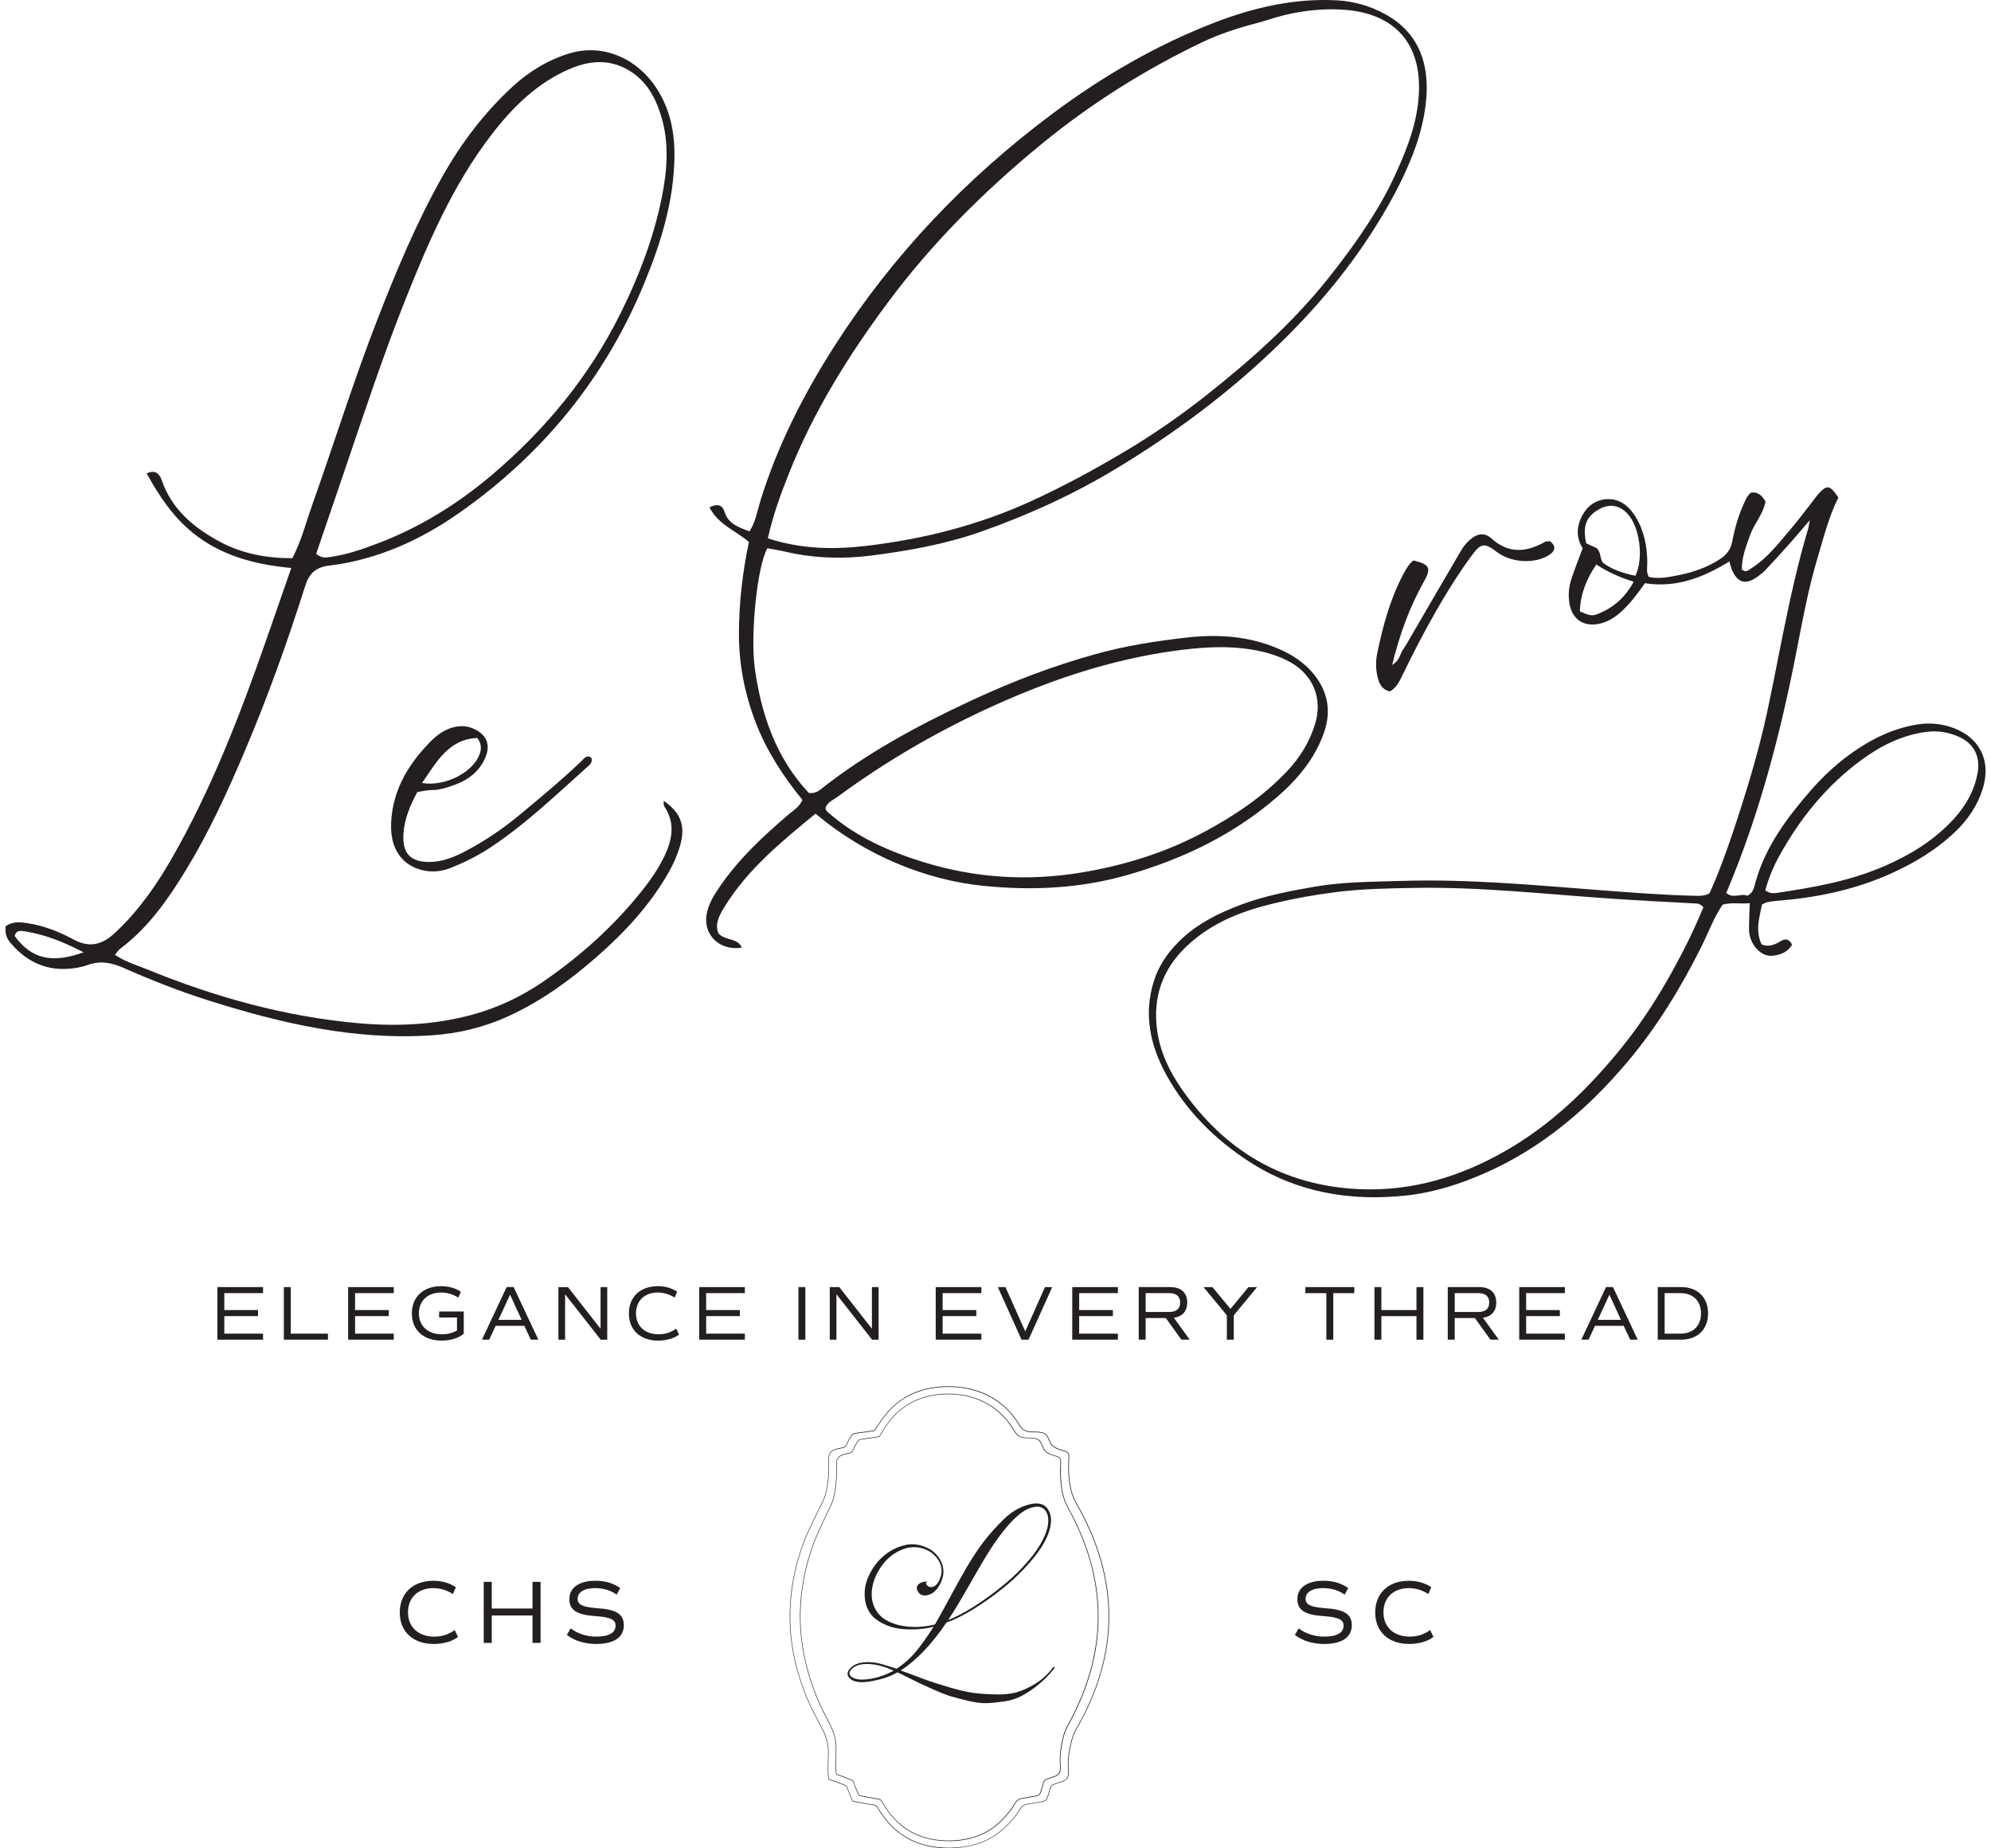 <svg xmlns="http://www.w3.org/2000/svg" fill="none" viewBox="0 0 181 168" height="168" width="181">
<g clip-path="url(#clip0_5_290)">
<path fill="#231F20" d="M36.343 146.56C36.343 144.822 37.529 143.68 39.399 143.68C40.171 143.68 40.862 143.875 41.439 144.268L41.17 144.887C40.61 144.52 40.008 144.348 39.391 144.348C37.985 144.348 37.091 145.229 37.091 146.552C37.091 147.874 38.017 148.755 39.48 148.755C40.179 148.755 40.788 148.559 41.333 148.158L41.642 148.778C41.13 149.186 40.308 149.423 39.44 149.423C37.546 149.423 36.343 148.305 36.343 146.56Z"></path>
<path fill="#231F20" d="M49.143 143.777V149.326H48.411V146.836H44.706V149.326H43.975V143.777H44.706V146.201H48.411V143.777H49.143Z"></path>
<path fill="#231F20" d="M51.533 148.599L51.882 148.003C52.499 148.485 53.328 148.754 54.207 148.754C55.352 148.754 55.961 148.413 55.961 147.742C55.961 147.211 55.466 146.982 54.158 146.893C52.436 146.778 51.761 146.345 51.761 145.35C51.761 144.306 52.647 143.677 54.135 143.677C55.02 143.677 55.783 143.906 56.386 144.346L56.06 144.942C55.532 144.552 54.858 144.346 54.078 144.346C53.103 144.346 52.51 144.713 52.51 145.324C52.51 145.855 52.998 146.084 54.315 146.173C56.037 146.288 56.711 146.721 56.711 147.716C56.711 148.818 55.817 149.423 54.2 149.423C53.16 149.423 52.209 149.13 51.535 148.599H51.533Z"></path>
<path fill="#231F20" d="M117.716 148.599L118.065 148.003C118.682 148.485 119.51 148.754 120.389 148.754C121.535 148.754 122.144 148.413 122.144 147.742C122.144 147.211 121.647 146.982 120.341 146.893C118.618 146.778 117.944 146.345 117.944 145.35C117.944 144.306 118.83 143.677 120.315 143.677C121.201 143.677 121.964 143.906 122.566 144.346L122.241 144.942C121.712 144.552 121.038 144.346 120.258 144.346C119.284 144.346 118.69 144.713 118.69 145.324C118.69 145.855 119.178 146.084 120.493 146.173C122.215 146.288 122.89 146.721 122.89 147.716C122.89 148.818 121.996 149.423 120.379 149.423C119.339 149.423 118.388 149.13 117.714 148.599H117.716Z"></path>
<path fill="#231F20" d="M125.02 146.56C125.02 144.822 126.206 143.68 128.076 143.68C128.848 143.68 129.539 143.875 130.116 144.268L129.847 144.887C129.287 144.52 128.685 144.348 128.068 144.348C126.662 144.348 125.768 145.229 125.768 146.552C125.768 147.874 126.694 148.755 128.157 148.755C128.856 148.755 129.465 148.559 130.008 148.158L130.317 148.778C129.805 149.186 128.983 149.423 128.114 149.423C126.221 149.423 125.018 148.305 125.018 146.56H125.02Z"></path>
<path fill="#231F20" d="M86.275 168C85.058 168 83.961 167.785 83.014 167.361C82.126 166.964 81.336 166.367 80.662 165.588C80.476 165.372 80.287 165.126 80.076 164.812C80.03 164.744 79.985 164.674 79.941 164.606C79.899 164.54 79.854 164.474 79.81 164.408C79.793 164.383 79.776 164.353 79.759 164.321C79.719 164.249 79.677 164.175 79.618 164.139C79.537 164.09 79.421 164.077 79.315 164.064C79.273 164.06 79.233 164.054 79.197 164.047L78.666 163.952C78.318 163.89 77.969 163.827 77.622 163.765C77.595 163.761 77.561 163.754 77.534 163.735C77.489 163.708 77.47 163.659 77.453 163.621V163.61C77.453 163.553 77.403 163.462 77.362 163.387C77.343 163.351 77.326 163.319 77.314 163.292C77.244 163.126 77.176 162.961 77.109 162.795C77.094 162.759 77.079 162.714 77.064 162.666C77.026 162.547 76.98 162.4 76.908 162.341C76.876 162.315 76.836 162.298 76.8 162.284C76.629 162.214 76.454 162.146 76.282 162.082C76.215 162.056 76.145 162.031 76.077 162.003C75.963 161.959 75.843 161.918 75.729 161.878L75.623 161.842C75.6 161.834 75.572 161.827 75.543 161.821C75.454 161.802 75.355 161.781 75.314 161.693C75.3 161.664 75.297 161.632 75.293 161.602C75.232 161.004 75.253 160.388 75.272 159.794C75.276 159.656 75.281 159.52 75.285 159.384C75.302 158.707 75.162 158.062 74.858 157.41C74.691 157.056 74.503 156.703 74.321 156.364C74.184 156.109 74.044 155.846 73.913 155.583C73.294 154.339 72.797 153.023 72.434 151.675C72.081 150.359 71.871 149.022 71.81 147.704C71.751 146.388 71.84 145.051 72.074 143.73C72.328 142.298 72.73 140.92 73.264 139.636C73.522 139.016 73.824 138.405 74.116 137.813C74.218 137.609 74.317 137.405 74.416 137.199C74.465 137.097 74.518 136.995 74.57 136.891C74.725 136.588 74.883 136.272 74.983 135.955C75.329 134.839 75.34 133.695 75.319 132.619C75.314 132.358 75.365 132.16 75.473 132.016C75.564 131.893 75.705 131.799 75.902 131.727C76.061 131.67 76.23 131.636 76.392 131.602C76.437 131.594 76.481 131.585 76.523 131.574C76.629 131.551 76.728 131.526 76.809 131.464C76.916 131.381 76.967 131.25 77.016 131.122C77.026 131.097 77.035 131.071 77.045 131.048C77.107 130.897 77.198 130.759 77.286 130.626C77.308 130.592 77.331 130.56 77.352 130.526C77.394 130.462 77.441 130.388 77.51 130.337C77.601 130.271 77.713 130.256 77.815 130.242L79.347 130.031C79.383 130.027 79.421 130.021 79.453 130.008C79.525 129.976 79.561 129.913 79.599 129.845C79.605 129.834 79.611 129.821 79.618 129.811C79.66 129.736 79.708 129.662 79.755 129.592L79.795 129.53C79.93 129.32 80.059 129.131 80.188 128.955C80.484 128.55 80.778 128.21 81.088 127.913C81.685 127.344 82.365 126.896 83.107 126.584C83.91 126.247 84.821 126.054 85.81 126.009C85.943 126.003 86.081 126.001 86.22 125.999C86.233 125.999 86.246 125.999 86.258 125.999C87.645 125.999 88.966 126.325 90.079 126.943C91.092 127.506 91.952 128.325 92.569 129.312L92.612 129.38C92.74 129.588 92.874 129.804 93.076 129.934C93.36 130.116 93.692 130.121 94.044 130.125C94.349 130.129 94.664 130.133 94.941 130.265C95.184 130.379 95.296 130.634 95.406 130.88C95.499 131.093 95.596 131.313 95.775 131.445C96.031 131.634 96.348 131.727 96.657 131.816C96.718 131.833 96.777 131.853 96.836 131.87C97.225 131.988 97.21 132.254 97.191 132.589C97.189 132.629 97.187 132.672 97.185 132.716C97.141 133.805 97.164 135.397 97.878 136.637C99.848 140.056 100.844 143.518 100.839 146.925C100.835 150.334 99.829 153.793 97.851 157.206C97.481 157.845 97.348 158.592 97.219 159.316L97.208 159.378C97.134 159.794 97.115 160.28 97.153 160.821C97.168 161.023 97.177 161.218 97.128 161.405C97.092 161.545 97.029 161.657 96.931 161.747C96.83 161.842 96.695 161.914 96.494 161.978C96.435 161.997 96.374 162.016 96.314 162.035C96.183 162.078 96.048 162.12 95.915 162.165C95.824 162.197 95.742 162.226 95.674 162.279C95.539 162.385 95.499 162.543 95.456 162.708L95.448 162.744C95.41 162.886 95.361 163.029 95.312 163.169C95.291 163.23 95.27 163.29 95.251 163.349C95.226 163.428 95.196 163.517 95.139 163.589C95.057 163.693 94.919 163.757 94.723 163.782C94.518 163.81 94.313 163.85 94.114 163.886C94.051 163.899 93.987 163.909 93.924 163.922C93.85 163.935 93.774 163.946 93.694 163.956C93.484 163.984 93.269 164.013 93.095 164.105C92.869 164.224 92.734 164.451 92.603 164.669C92.582 164.705 92.561 164.741 92.54 164.775C92.383 165.032 92.176 165.264 91.977 165.486L91.897 165.576C91.341 166.204 90.735 166.707 90.094 167.068C89.012 167.675 87.729 167.983 86.284 167.985H86.275V168ZM77.502 163.608C77.517 163.644 77.534 163.676 77.559 163.693C77.578 163.706 77.603 163.71 77.629 163.714C77.977 163.776 78.326 163.837 78.675 163.901L79.205 163.996C79.241 164.003 79.279 164.007 79.322 164.011C79.431 164.024 79.556 164.039 79.645 164.092C79.717 164.137 79.763 164.219 79.806 164.294C79.823 164.323 79.837 164.351 79.854 164.376C79.899 164.442 79.943 164.508 79.985 164.576C80.03 164.644 80.074 164.714 80.121 164.782C80.332 165.094 80.518 165.338 80.702 165.552C81.372 166.327 82.156 166.917 83.035 167.312C83.976 167.732 85.066 167.944 86.275 167.944H86.284C87.721 167.944 88.993 167.637 90.069 167.034C90.705 166.675 91.307 166.176 91.859 165.552L91.939 165.463C92.138 165.24 92.341 165.011 92.495 164.758C92.516 164.724 92.537 164.688 92.559 164.652C92.692 164.427 92.831 164.194 93.072 164.067C93.252 163.973 93.474 163.941 93.687 163.914C93.767 163.903 93.841 163.892 93.915 163.88C93.979 163.867 94.042 163.856 94.104 163.844C94.302 163.805 94.509 163.767 94.714 163.738C94.898 163.712 95.023 163.657 95.097 163.563C95.148 163.5 95.175 163.419 95.201 163.341C95.219 163.279 95.241 163.22 95.262 163.158C95.308 163.02 95.359 162.878 95.395 162.738L95.403 162.702C95.446 162.534 95.49 162.36 95.64 162.243C95.714 162.184 95.805 162.152 95.896 162.12C96.029 162.076 96.164 162.031 96.295 161.991C96.357 161.972 96.416 161.952 96.475 161.933C96.669 161.872 96.798 161.804 96.893 161.713C96.982 161.63 97.041 161.526 97.075 161.396C97.122 161.216 97.111 161.025 97.099 160.83C97.06 160.284 97.079 159.794 97.153 159.374L97.164 159.312C97.293 158.584 97.426 157.83 97.8 157.185C99.774 153.781 100.778 150.329 100.782 146.931C100.787 143.533 99.793 140.082 97.828 136.671C97.107 135.418 97.084 133.818 97.128 132.721C97.128 132.676 97.132 132.634 97.134 132.593C97.153 132.256 97.166 132.033 96.817 131.927C96.758 131.908 96.699 131.891 96.638 131.874C96.325 131.782 96.001 131.689 95.74 131.494C95.549 131.352 95.45 131.127 95.353 130.908C95.243 130.66 95.139 130.424 94.915 130.318C94.649 130.193 94.34 130.188 94.04 130.184C93.696 130.18 93.341 130.174 93.045 129.985C92.831 129.849 92.696 129.628 92.563 129.414L92.521 129.346C91.908 128.365 91.054 127.552 90.05 126.996C88.945 126.383 87.632 126.058 86.254 126.058C86.241 126.058 86.229 126.058 86.216 126.058C86.079 126.058 85.941 126.062 85.808 126.069C84.823 126.113 83.918 126.304 83.122 126.64C82.384 126.949 81.71 127.393 81.118 127.958C80.81 128.251 80.518 128.59 80.224 128.991C80.095 129.168 79.968 129.354 79.833 129.564L79.793 129.626C79.746 129.696 79.7 129.77 79.658 129.842L79.639 129.876C79.599 129.951 79.556 130.025 79.468 130.063C79.429 130.08 79.387 130.087 79.347 130.091L77.815 130.301C77.722 130.314 77.614 130.329 77.536 130.386C77.474 130.43 77.43 130.498 77.39 130.56C77.369 130.594 77.346 130.626 77.324 130.66C77.238 130.791 77.147 130.927 77.09 131.071C77.079 131.095 77.071 131.12 77.06 131.146C77.009 131.279 76.957 131.42 76.836 131.511C76.747 131.579 76.635 131.606 76.53 131.63C76.485 131.638 76.441 131.649 76.397 131.657C76.236 131.691 76.069 131.725 75.912 131.78C75.727 131.848 75.593 131.935 75.507 132.05C75.405 132.184 75.359 132.37 75.363 132.621C75.382 133.701 75.374 134.852 75.023 135.975C74.923 136.295 74.763 136.613 74.606 136.919C74.553 137.023 74.503 137.125 74.452 137.227C74.353 137.433 74.251 137.636 74.152 137.84C73.86 138.43 73.56 139.042 73.302 139.661C72.768 140.941 72.368 142.315 72.117 143.743C71.884 145.059 71.795 146.392 71.855 147.704C71.914 149.02 72.123 150.353 72.476 151.664C72.837 153.01 73.334 154.322 73.951 155.561C74.082 155.825 74.222 156.086 74.359 156.34C74.541 156.68 74.731 157.032 74.898 157.389C75.207 158.047 75.346 158.701 75.329 159.388C75.325 159.524 75.321 159.662 75.317 159.798C75.297 160.39 75.276 161.004 75.338 161.598C75.34 161.623 75.344 161.649 75.353 161.67C75.382 161.732 75.465 161.751 75.545 161.768C75.576 161.774 75.606 161.781 75.631 161.789L75.737 161.825C75.853 161.865 75.972 161.906 76.088 161.95C76.156 161.976 76.225 162.003 76.293 162.029C76.464 162.093 76.64 162.16 76.811 162.231C76.849 162.247 76.893 162.264 76.931 162.296C77.016 162.366 77.064 162.515 77.105 162.647C77.119 162.693 77.134 162.738 77.147 162.772C77.215 162.937 77.282 163.103 77.352 163.268C77.362 163.294 77.379 163.326 77.398 163.36C77.443 163.44 77.491 163.534 77.493 163.602L77.502 163.608Z"></path>
<path fill="#231F20" d="M86.254 167.342C85.115 167.342 84.09 167.134 83.204 166.724C82.376 166.34 81.636 165.763 81.006 165.007C80.831 164.797 80.657 164.557 80.459 164.256C80.414 164.19 80.374 164.122 80.332 164.056C80.292 163.992 80.251 163.929 80.209 163.865C80.192 163.84 80.178 163.812 80.161 163.782C80.123 163.712 80.082 163.64 80.028 163.604C79.954 163.557 79.844 163.545 79.746 163.532C79.706 163.528 79.668 163.523 79.634 163.517L79.14 163.426C78.814 163.364 78.489 163.305 78.163 163.245C78.138 163.241 78.106 163.235 78.081 163.218C78.041 163.19 78.022 163.143 78.007 163.107V163.097C78.007 163.041 77.958 162.952 77.922 162.88C77.906 162.846 77.889 162.812 77.878 162.787C77.812 162.628 77.749 162.466 77.686 162.305C77.671 162.269 77.658 162.226 77.644 162.18C77.61 162.065 77.565 161.923 77.498 161.866C77.468 161.84 77.432 161.825 77.398 161.81C77.238 161.742 77.073 161.677 76.912 161.615C76.849 161.59 76.785 161.566 76.722 161.541C76.614 161.498 76.502 161.458 76.397 161.42L76.299 161.384C76.278 161.375 76.253 161.371 76.225 161.365C76.143 161.346 76.05 161.324 76.012 161.242C75.999 161.212 75.995 161.182 75.993 161.155C75.936 160.575 75.955 159.979 75.974 159.401C75.978 159.27 75.982 159.138 75.984 159.006C76.001 158.351 75.87 157.724 75.587 157.094C75.433 156.75 75.255 156.408 75.086 156.08C74.959 155.833 74.826 155.579 74.706 155.324C74.127 154.118 73.662 152.845 73.323 151.539C72.994 150.264 72.797 148.971 72.742 147.693C72.687 146.418 72.77 145.123 72.987 143.845C73.224 142.457 73.6 141.122 74.099 139.88C74.34 139.279 74.623 138.685 74.896 138.112C74.989 137.915 75.084 137.717 75.175 137.52C75.221 137.422 75.27 137.323 75.319 137.221C75.462 136.926 75.612 136.622 75.703 136.314C76.027 135.234 76.037 134.126 76.018 133.084C76.014 132.831 76.06 132.64 76.162 132.5C76.249 132.381 76.38 132.29 76.564 132.22C76.711 132.165 76.87 132.131 77.02 132.099C77.062 132.09 77.102 132.082 77.145 132.071C77.242 132.05 77.337 132.025 77.411 131.965C77.512 131.885 77.559 131.757 77.603 131.634C77.612 131.609 77.62 131.585 77.631 131.562C77.688 131.415 77.772 131.282 77.857 131.152C77.878 131.12 77.897 131.089 77.918 131.057C77.956 130.993 78.001 130.923 78.066 130.874C78.151 130.811 78.263 130.796 78.352 130.783L79.782 130.579C79.816 130.575 79.852 130.569 79.882 130.556C79.949 130.526 79.981 130.462 80.017 130.397L80.034 130.365C80.072 130.295 80.116 130.225 80.159 130.157L80.199 130.093C80.326 129.891 80.446 129.709 80.567 129.535C80.843 129.142 81.118 128.813 81.408 128.527C81.966 127.975 82.6 127.542 83.295 127.24C84.045 126.914 84.897 126.727 85.823 126.684C85.948 126.678 86.076 126.676 86.205 126.676C86.218 126.676 86.231 126.676 86.241 126.676C87.537 126.676 88.771 126.992 89.813 127.591C90.76 128.134 91.565 128.928 92.14 129.885L92.18 129.951C92.301 130.153 92.425 130.363 92.616 130.488C92.88 130.664 93.191 130.668 93.518 130.673C93.803 130.677 94.097 130.681 94.357 130.808C94.583 130.919 94.689 131.167 94.79 131.405C94.879 131.611 94.968 131.823 95.135 131.952C95.374 132.135 95.67 132.226 95.957 132.313C96.014 132.33 96.071 132.347 96.126 132.366C96.49 132.481 96.475 132.74 96.458 133.065C96.458 133.105 96.454 133.145 96.452 133.188C96.386 134.865 96.591 136.07 97.098 136.985C98.939 140.296 99.869 143.648 99.865 146.948C99.861 150.249 98.922 153.598 97.071 156.905C96.724 157.523 96.602 158.247 96.481 158.947L96.471 159.009C96.401 159.412 96.384 159.881 96.42 160.405C96.433 160.598 96.441 160.789 96.397 160.97C96.363 161.106 96.304 161.214 96.213 161.301C96.118 161.394 95.991 161.462 95.803 161.526C95.746 161.545 95.687 161.564 95.629 161.583C95.509 161.624 95.384 161.664 95.262 161.706C95.175 161.736 95.099 161.766 95.038 161.817C94.911 161.919 94.875 162.071 94.835 162.231L94.826 162.267C94.793 162.405 94.746 162.543 94.702 162.679C94.683 162.736 94.664 162.795 94.645 162.853C94.621 162.929 94.594 163.016 94.539 163.086C94.461 163.186 94.334 163.247 94.148 163.275C93.956 163.303 93.765 163.339 93.579 163.377C93.52 163.387 93.461 163.4 93.402 163.411C93.334 163.424 93.262 163.434 93.186 163.445C92.992 163.472 92.789 163.5 92.628 163.587C92.417 163.702 92.29 163.922 92.17 164.135C92.151 164.169 92.129 164.203 92.111 164.236C91.963 164.485 91.77 164.71 91.584 164.926L91.51 165.013C90.99 165.622 90.424 166.109 89.824 166.459C88.811 167.047 87.613 167.346 86.262 167.346H86.256L86.254 167.342ZM78.056 163.088C78.068 163.118 78.083 163.152 78.108 163.171C78.125 163.184 78.151 163.188 78.172 163.19C78.497 163.249 78.823 163.309 79.148 163.37L79.643 163.462C79.677 163.468 79.713 163.472 79.751 163.477C79.854 163.489 79.97 163.502 80.053 163.555C80.121 163.598 80.165 163.68 80.203 163.753C80.218 163.78 80.233 163.808 80.249 163.833C80.292 163.897 80.332 163.961 80.372 164.026C80.414 164.092 80.457 164.16 80.499 164.226C80.695 164.527 80.869 164.765 81.042 164.973C81.668 165.722 82.401 166.295 83.223 166.675C84.102 167.083 85.121 167.289 86.252 167.289H86.258C87.6 167.289 88.79 166.992 89.794 166.408C90.388 166.062 90.95 165.578 91.466 164.973L91.54 164.886C91.724 164.672 91.916 164.449 92.06 164.205C92.079 164.171 92.1 164.137 92.119 164.103C92.244 163.884 92.375 163.659 92.599 163.536C92.768 163.445 92.975 163.415 93.174 163.387C93.248 163.377 93.319 163.366 93.385 163.353C93.444 163.343 93.503 163.33 93.562 163.32C93.749 163.283 93.941 163.245 94.135 163.218C94.306 163.194 94.423 163.139 94.492 163.05C94.541 162.988 94.566 162.906 94.59 162.833C94.609 162.774 94.628 162.717 94.647 162.657C94.691 162.524 94.738 162.386 94.771 162.25L94.78 162.214C94.82 162.052 94.86 161.885 95 161.77C95.069 161.713 95.154 161.681 95.241 161.649C95.363 161.604 95.488 161.564 95.608 161.524C95.665 161.505 95.725 161.486 95.782 161.467C95.961 161.407 96.082 161.341 96.171 161.254C96.253 161.174 96.31 161.074 96.34 160.949C96.382 160.775 96.374 160.59 96.361 160.399C96.325 159.87 96.342 159.397 96.412 158.99L96.422 158.928C96.543 158.223 96.667 157.495 97.018 156.869C98.863 153.573 99.802 150.232 99.806 146.94C99.81 143.65 98.88 140.307 97.046 137.004C96.371 135.792 96.35 134.241 96.39 133.179C96.39 133.137 96.395 133.097 96.397 133.056C96.414 132.729 96.426 132.515 96.101 132.411C96.046 132.394 95.989 132.377 95.932 132.36C95.64 132.271 95.338 132.182 95.093 131.991C94.915 131.853 94.822 131.634 94.731 131.422C94.628 131.18 94.533 130.953 94.323 130.851C94.074 130.73 93.787 130.726 93.507 130.721C93.186 130.717 92.852 130.711 92.576 130.528C92.377 130.397 92.248 130.182 92.125 129.974L92.085 129.908C91.512 128.96 90.716 128.172 89.777 127.633C88.744 127.039 87.52 126.725 86.233 126.725C86.22 126.725 86.21 126.725 86.197 126.725C86.068 126.725 85.941 126.729 85.816 126.733C84.897 126.776 84.052 126.96 83.308 127.285C82.619 127.584 81.989 128.013 81.437 128.561C81.15 128.845 80.877 129.172 80.602 129.562C80.482 129.734 80.361 129.915 80.237 130.116L80.197 130.182C80.154 130.248 80.11 130.318 80.074 130.388L80.057 130.42C80.019 130.492 79.981 130.566 79.897 130.603C79.861 130.619 79.82 130.624 79.784 130.63L78.354 130.834C78.267 130.847 78.168 130.859 78.094 130.917C78.037 130.959 77.996 131.023 77.958 131.084C77.939 131.116 77.918 131.148 77.897 131.18C77.815 131.307 77.73 131.439 77.675 131.581C77.667 131.604 77.658 131.628 77.648 131.653C77.599 131.783 77.55 131.918 77.439 132.008C77.356 132.073 77.25 132.101 77.151 132.124C77.109 132.133 77.069 132.143 77.026 132.152C76.876 132.184 76.722 132.218 76.576 132.271C76.401 132.337 76.278 132.422 76.198 132.532C76.103 132.661 76.06 132.844 76.065 133.084C76.084 134.13 76.073 135.242 75.748 136.331C75.655 136.643 75.505 136.949 75.359 137.244C75.31 137.344 75.261 137.443 75.215 137.541C75.122 137.739 75.029 137.936 74.936 138.133C74.663 138.706 74.382 139.299 74.141 139.899C73.643 141.139 73.271 142.468 73.032 143.854C72.814 145.127 72.732 146.418 72.787 147.689C72.841 148.963 73.036 150.253 73.368 151.524C73.706 152.826 74.169 154.095 74.746 155.298C74.868 155.553 74.999 155.806 75.126 156.052C75.297 156.381 75.473 156.723 75.629 157.069C75.917 157.707 76.048 158.34 76.033 159.004C76.029 159.136 76.025 159.268 76.022 159.399C76.003 159.974 75.987 160.569 76.041 161.146C76.043 161.172 76.046 161.195 76.056 161.216C76.084 161.275 76.16 161.292 76.234 161.309C76.263 161.316 76.291 161.322 76.314 161.331L76.411 161.367C76.519 161.405 76.631 161.445 76.739 161.488C76.802 161.513 76.866 161.537 76.927 161.562C77.088 161.626 77.252 161.689 77.413 161.759C77.449 161.774 77.491 161.793 77.527 161.823C77.608 161.891 77.65 162.035 77.69 162.163C77.705 162.207 77.717 162.252 77.73 162.284C77.793 162.445 77.857 162.604 77.922 162.766C77.933 162.791 77.948 162.821 77.967 162.855C78.007 162.933 78.053 163.022 78.056 163.09V163.088Z"></path>
<path fill="#231F20" d="M93.52 136.754C94.347 136.527 94.928 136.667 95.262 137.172C95.596 137.677 95.638 138.335 95.389 139.142C95.15 139.914 94.655 140.759 93.903 141.674C93.15 142.589 92.309 143.427 91.381 144.189C90.454 144.951 89.509 145.63 88.545 146.227C87.583 146.823 86.751 147.235 86.049 147.464C84.713 149.442 83.327 150.899 81.89 151.83C82.025 151.888 82.24 151.966 82.534 152.068C83.337 152.376 83.963 152.607 84.411 152.766C84.859 152.926 85.51 153.129 86.364 153.38C87.218 153.63 87.924 153.792 88.477 153.866C89.031 153.94 89.697 153.987 90.473 154.01C91.248 154.034 91.916 153.961 92.476 153.798C93.036 153.632 93.611 153.363 94.199 152.987C94.788 152.611 95.302 152.13 95.744 151.537C95.767 151.503 95.801 151.503 95.845 151.537C95.879 151.571 95.879 151.605 95.845 151.639C95.38 152.232 94.888 152.732 94.368 153.148C93.848 153.562 93.349 153.896 92.874 154.146C92.398 154.397 91.865 154.564 91.278 154.649C90.688 154.734 90.168 154.785 89.716 154.802C89.264 154.819 88.721 154.753 88.086 154.607C87.452 154.458 86.932 154.324 86.525 154.205C86.117 154.087 85.59 153.885 84.946 153.601C84.301 153.316 83.809 153.091 83.468 152.928C83.128 152.762 82.642 152.522 82.008 152.204C81.816 152.113 81.674 152.045 81.583 152C81.006 152.342 80.287 152.597 79.427 152.769C78.294 153.008 77.555 152.917 77.204 152.495C76.965 152.21 77.005 151.915 77.322 151.607C77.764 151.153 78.489 150.988 79.495 151.113C79.529 151.124 79.569 151.13 79.613 151.13C79.964 151.187 80.592 151.368 81.499 151.675C82.156 151.255 82.733 150.746 83.232 150.149C83.731 149.553 84.278 148.789 84.878 147.855C84.436 147.969 83.978 148.042 83.502 148.076C83.027 148.11 82.545 148.107 82.059 148.067C81.573 148.027 81.116 147.925 80.691 147.759C80.266 147.594 79.89 147.381 79.563 147.12C79.233 146.859 78.986 146.515 78.814 146.089C78.643 145.662 78.576 145.172 78.612 144.614C78.656 144.011 78.85 143.412 79.189 142.814C79.529 142.217 79.954 141.716 80.463 141.313C80.972 140.91 81.543 140.625 82.177 140.46C82.811 140.294 83.439 140.339 84.062 140.587C84.73 140.838 85.216 141.264 85.523 141.867C85.829 142.47 85.846 143.096 85.573 143.743C85.256 144.495 84.804 144.915 84.215 145.006C83.851 145.051 83.591 144.928 83.433 144.631C83.274 144.336 83.331 144.096 83.602 143.915C83.783 143.803 84.033 143.746 84.35 143.746C84.157 143.813 84.13 143.922 84.265 144.07C84.424 144.263 84.639 144.304 84.91 144.189C85.102 144.098 85.261 143.915 85.385 143.644C85.702 142.973 85.669 142.347 85.284 141.767C84.899 141.188 84.343 140.823 83.621 140.676C83.101 140.574 82.576 140.625 82.05 140.829C81.524 141.033 81.065 141.33 80.674 141.716C80.283 142.103 79.962 142.553 79.706 143.064C79.451 143.576 79.3 144.087 79.256 144.599C79.212 145.202 79.305 145.728 79.537 146.176C79.77 146.626 80.087 146.972 80.488 147.216C80.89 147.46 81.355 147.636 81.881 147.744C82.407 147.853 82.934 147.895 83.46 147.872C83.986 147.848 84.498 147.776 84.996 147.651C85.337 147.072 85.774 146.278 86.313 145.272C86.85 144.266 87.372 143.33 87.875 142.466C88.378 141.602 88.909 140.806 89.462 140.078C89.779 139.681 90.058 139.345 90.303 139.072C90.547 138.798 90.849 138.484 91.212 138.125C91.574 137.766 91.952 137.473 92.341 137.246C92.732 137.019 93.125 136.854 93.52 136.752V136.754ZM79.546 151.302C78.584 151.153 77.887 151.274 77.457 151.661C77.174 151.922 77.147 152.161 77.373 152.376C77.724 152.694 78.419 152.745 79.461 152.529C80.085 152.393 80.678 152.166 81.245 151.847C80.611 151.563 80.044 151.38 79.548 151.302H79.546ZM86.201 147.244C86.913 146.97 87.723 146.545 88.63 145.964C89.534 145.384 90.43 144.73 91.314 144.002C92.197 143.274 92.994 142.474 93.708 141.598C94.421 140.723 94.896 139.904 95.135 139.142C95.293 138.675 95.338 138.25 95.27 137.862C95.203 137.476 95.025 137.202 94.736 137.043C94.446 136.883 94.019 136.917 93.453 137.144C92.546 137.554 91.489 138.658 90.276 140.453C89.811 141.148 89.143 142.262 88.272 143.796C87.4 145.331 86.71 146.479 86.201 147.241V147.244Z"></path>
<path fill="#231F20" d="M20.392 117.536V119.075H23.457V119.623H20.392V121.217H23.912V121.764H19.763V116.986H23.912V117.534H20.392V117.536Z"></path>
<path fill="#231F20" d="M29.814 121.217V121.764H25.805V116.986H26.435V121.217H29.814Z"></path>
<path fill="#231F20" d="M32.279 117.536V119.075H35.343V119.623H32.279V121.217H35.798V121.764H31.649V116.986H35.798V117.534H32.279V117.536Z"></path>
<path fill="#231F20" d="M42.164 121.223C41.682 121.624 40.961 121.849 40.15 121.849C38.493 121.849 37.442 120.887 37.442 119.382C37.442 117.878 38.478 116.903 40.114 116.903C40.786 116.903 41.395 117.071 41.898 117.408L41.659 117.943C41.168 117.627 40.644 117.481 40.105 117.481C38.867 117.481 38.083 118.241 38.083 119.378C38.083 120.516 38.894 121.276 40.181 121.276C40.684 121.276 41.139 121.163 41.545 120.932V119.752H39.921V119.204H42.16V121.227L42.164 121.223Z"></path>
<path fill="#231F20" d="M47.67 120.508H45.059L44.472 121.764H43.815L46.059 116.986H46.695L48.94 121.764H48.255L47.667 120.508H47.67ZM45.313 119.96H47.418L46.37 117.676L45.313 119.96Z"></path>
<path fill="#231F20" d="M55.204 116.988V121.766H54.61L51.372 117.636V121.766H50.764V116.988H51.63L54.596 120.769V116.988H55.204Z"></path>
<path fill="#231F20" d="M57.172 119.382C57.172 117.886 58.193 116.903 59.803 116.903C60.467 116.903 61.063 117.071 61.56 117.408L61.329 117.943C60.847 117.627 60.33 117.481 59.797 117.481C58.586 117.481 57.817 118.241 57.817 119.378C57.817 120.516 58.613 121.276 59.873 121.276C60.475 121.276 60.999 121.108 61.469 120.762L61.735 121.297C61.293 121.647 60.587 121.851 59.839 121.851C58.21 121.851 57.174 120.889 57.174 119.385L57.172 119.382Z"></path>
<path fill="#231F20" d="M64.195 117.536V119.075H67.26V119.623H64.195V121.217H67.714V121.764H63.565V116.986H67.714V117.534H64.195V117.536Z"></path>
<path fill="#231F20" d="M72.584 116.988H73.214V121.766H72.584V116.988Z"></path>
<path fill="#231F20" d="M79.873 116.988V121.766H79.279L76.041 117.636V121.766H75.433V116.988H76.299L79.265 120.769V116.988H79.873Z"></path>
<path fill="#231F20" d="M85.694 117.536V119.075H88.758V119.623H85.694V121.217H89.213V121.764H85.064V116.986H89.213V117.534H85.694V117.536Z"></path>
<path fill="#231F20" d="M95.657 116.988L93.503 121.766H92.867L90.713 116.988H91.407L93.205 121.015L94.996 116.988H95.659H95.657Z"></path>
<path fill="#231F20" d="M98.107 117.536V119.075H101.171V119.623H98.107V121.217H101.626V121.764H97.477V116.986H101.626V117.534H98.107V117.536Z"></path>
<path fill="#231F20" d="M107.398 121.764L105.984 119.797H104.151V121.764H103.521V116.986H106.375C107.368 116.986 107.928 117.492 107.928 118.391C107.928 119.179 107.495 119.663 106.717 119.775L108.158 121.764H107.396H107.398ZM104.151 119.249H106.256C106.941 119.249 107.286 118.969 107.286 118.391C107.286 117.814 106.943 117.534 106.256 117.534H104.151V119.249Z"></path>
<path fill="#231F20" d="M112.161 119.552V121.766H111.532V119.552L109.412 116.988H110.223L111.861 118.969L113.497 116.988H114.281L112.161 119.552Z"></path>
<path fill="#231F20" d="M123.118 117.536H121.207V121.766H120.578V117.536H118.667V116.988H123.116V117.536H123.118Z"></path>
<path fill="#231F20" d="M129.399 116.988V121.766H128.77V119.625H125.58V121.766H124.95V116.988H125.58V119.075H128.77V116.988H129.399Z"></path>
<path fill="#231F20" d="M135.493 121.764L134.079 119.797H132.246V121.764H131.616V116.986H134.47C135.463 116.986 136.023 117.492 136.023 118.391C136.023 119.179 135.59 119.663 134.812 119.775L136.254 121.764H135.491H135.493ZM132.248 119.249H134.353C135.038 119.249 135.383 118.969 135.383 118.391C135.383 117.814 135.04 117.534 134.353 117.534H132.248V119.249Z"></path>
<path fill="#231F20" d="M138.741 117.536V119.075H141.806V119.623H138.741V121.217H142.26V121.764H138.111V116.986H142.26V117.534H138.741V117.536Z"></path>
<path fill="#231F20" d="M147.612 120.508H145.001L144.414 121.764H143.756L146.001 116.986H146.637L148.882 121.764H148.197L147.609 120.508H147.612ZM145.253 119.96H147.358L146.31 117.676L145.253 119.96Z"></path>
<path fill="#231F20" d="M155.279 119.376C155.279 120.83 154.322 121.764 152.832 121.764H150.706V116.986H152.832C154.322 116.986 155.279 117.92 155.279 119.374V119.376ZM154.635 119.376C154.635 118.239 153.92 117.536 152.76 117.536H151.333V121.217H152.76C153.92 121.217 154.635 120.514 154.635 119.376Z"></path>
<path fill="#231F20" d="M71.447 50.156C73.989 50.739 76.595 50.826 79.138 50.504C82.53 50.073 85.907 49.477 89.179 48.326C93.522 46.798 97.682 44.894 101.602 42.514C106.299 39.664 110.739 36.431 114.793 32.698C118.809 29 122.374 24.944 125.219 20.323L124.545 20.043C123.389 21.858 122.106 23.594 120.759 25.284C117.54 29.325 113.711 32.725 109.687 35.909C107.33 37.773 104.853 39.488 102.27 41.027C99.466 42.695 96.604 44.246 93.624 45.603C88.862 47.768 83.862 49.016 78.713 49.619C75.798 49.958 72.837 49.922 69.809 48.931C70.269 46.815 70.969 44.934 71.704 43.075C73.924 37.467 77.075 32.403 80.653 27.576C84.715 22.1 89.494 17.337 94.75 13.041C99.218 9.388 104.079 6.333 109.277 3.846C110.838 3.099 112.506 2.555 114.193 2.118C115.059 1.893 115.905 1.579 116.775 1.371C118.633 0.927 120.548 0.736 122.429 0.906C126.447 1.269 129.072 3.576 129.002 8.095C128.956 11.048 127.865 13.682 126.66 16.267C126.047 17.585 125.318 18.831 124.545 20.047L125.219 20.327C125.931 19.173 126.61 17.991 127.225 16.759C128.366 14.473 129.285 12.103 129.602 9.555C130.09 5.637 128.822 2.876 125.929 1.288C124.568 0.541 123.103 0.117 121.556 0.032C117.688 -0.181 113.985 0.679 110.422 2.05C105.085 4.107 100.161 6.979 95.589 10.4C87.822 16.214 81.201 23.136 75.934 31.339C73.087 35.773 70.713 40.419 69.141 45.469C68.853 46.395 68.71 47.405 68.137 48.298C67.108 47.916 66.197 47.609 65.846 46.473C65.66 45.87 65.165 45.762 64.502 46.117C65.288 47.683 66.879 48.226 68.084 49.256C67.501 52.032 67.177 54.804 67.175 57.61C67.173 60.397 67.706 63.086 68.703 65.678C69.709 68.293 71.244 70.615 72.947 72.706C72.63 73.393 72.144 73.642 71.747 73.979C69.407 75.972 67.163 78.057 65.415 80.616C64.876 81.406 64.377 82.21 64.227 83.189C63.946 85.021 65.476 86.458 67.442 86.127C67.027 85.197 65.88 85.534 65.292 84.802C64.986 83.976 65.37 83.234 65.818 82.499C67.955 79.003 71.064 76.484 74.144 73.952C78.774 77.868 84.333 79.99 89.306 80.506C93.837 80.977 98.314 80.763 102.756 79.453C107.689 78.001 112.187 75.824 116.082 72.457C117.94 70.853 119.506 69.004 120.349 66.631C121.049 64.663 120.732 62.876 119.428 61.267C118.54 60.172 117.378 59.448 116.095 58.911C113.444 57.801 110.663 57.629 107.865 57.95C105.094 58.266 102.346 58.691 99.626 59.444C95.695 60.533 91.933 61.976 88.249 63.698C83.462 65.933 78.829 68.416 74.659 71.702C74.363 71.935 74.063 72.139 73.528 72.071C70.578 68.925 69.211 65.011 68.617 60.726C68.213 57.805 68.8 51.548 69.762 49.829C70.316 49.935 70.887 50.024 71.451 50.154L71.447 50.156ZM76.16 72.409C80.678 69.085 85.519 66.3 90.625 64.012C95.697 61.741 100.954 59.992 106.476 59.198C108.93 58.845 111.396 58.637 113.873 59.056C115.03 59.251 116.145 59.571 117.177 60.119C119.405 61.303 120.239 63.507 119.569 65.75C119.075 67.408 118.191 68.843 117.01 70.091C114.884 72.341 112.373 74.043 109.659 75.516C106.085 77.456 102.3 78.642 98.314 79.305C93.444 80.111 88.661 79.814 83.942 78.356C80.835 77.394 77.901 76.11 75.414 73.952C75.255 73.816 75.069 73.703 75.046 73.43C75.217 72.901 75.754 72.706 76.16 72.409Z"></path>
<path fill="#231F20" d="M160.183 82.198C159.948 83.391 159.553 84.594 160.147 85.84C160.804 86.108 161.341 85.87 161.869 85.547C162.296 85.286 162.649 85.331 162.916 85.863C162.503 86.574 161.797 86.819 161.075 86.874C160.028 86.952 159.016 85.761 159.003 84.516C158.995 83.739 159.046 82.962 159.073 82.09C158.188 82.181 157.41 81.992 156.598 82.23C155.806 83.38 155.336 84.709 154.717 85.953C152.836 89.728 150.659 93.309 147.939 96.533C144.329 100.812 140.144 104.364 134.971 106.637C132.656 107.653 130.266 108.411 127.759 108.67C122.68 109.197 117.862 108.388 113.508 105.548C110.42 103.534 107.848 100.976 106.056 97.743C104.57 95.065 103.931 92.184 104.91 89.13C105.347 87.763 106.14 86.623 107.133 85.619C108.738 84 110.735 83.011 112.829 82.225C114.97 81.423 117.213 80.994 119.457 80.602C122.072 80.145 124.72 80.152 127.36 80.069C133.248 79.882 139.107 80.417 144.97 80.869C147.971 81.1 150.968 81.344 153.977 81.417C154.445 81.427 154.903 81.468 155.406 81.2C156.211 79.428 156.9 77.549 157.535 75.654C158.731 72.073 159.84 68.465 160.639 64.772C161.14 62.452 161.578 60.117 162.051 57.791C162.721 54.505 163.423 51.228 164.391 48.012C164.429 47.889 164.437 47.755 164.518 47.286C163.778 48.15 163.239 48.795 162.681 49.421C161.969 50.221 161.246 51.011 160.512 51.792C160.291 52.028 160.033 52.234 159.771 52.423C158.665 53.21 157.909 52.972 157.408 51.688C157.342 51.518 157.304 51.338 157.215 51.032C154.848 52.488 152.392 53.458 149.537 53.008C148.88 53.942 148.201 54.88 147.322 55.653C146.711 56.19 146.058 56.585 145.251 56.721C143.947 56.941 142.972 56.294 142.702 54.974C142.529 54.136 142.617 53.297 142.894 52.493C143.194 51.612 143.539 50.748 143.881 49.831C143.317 48.959 143.306 47.995 143.74 47.061C144.226 46.008 145.082 45.357 146.261 45.367C147.383 45.378 148.163 46.108 148.706 46.999C149.474 48.26 149.748 49.687 149.753 51.155C149.753 51.571 149.641 51.99 149.896 52.442C150.786 52.645 151.731 52.452 152.595 52.28C153.897 52.021 155.186 51.584 156.338 50.835C156.96 50.429 157.338 49.956 157.482 49.196C157.706 48.008 158.04 46.838 158.551 45.732C158.708 45.395 158.839 45.042 159.187 44.773C159.819 44.671 160.176 45.055 160.5 45.573C160.305 46.715 159.49 47.56 159.111 48.606C158.731 49.653 158.336 50.682 158.35 51.754C158.729 52.089 158.942 51.818 159.162 51.684C160.66 50.763 161.696 49.366 162.812 48.061C163.507 47.246 164.146 46.382 164.807 45.537C164.98 45.316 165.137 45.083 165.325 44.877C166.092 44.034 166.367 44.081 167.124 45.223C166.259 46.94 165.786 48.844 165.228 50.716C164.429 53.397 163.909 56.148 163.378 58.89C161.91 66.506 159.978 73.981 156.932 81.162C157.562 81.729 158.295 81.149 158.851 81.419C159.42 81.126 159.47 80.614 159.589 80.188C160.496 76.949 162.444 74.338 164.594 71.867C165.815 70.462 167.198 69.203 168.749 68.157C170.461 67 172.3 66.16 174.362 65.841C175.349 65.689 176.324 65.767 177.249 66.052C179.638 66.782 181.155 68.819 180.232 71.74C179.758 73.236 178.892 74.512 177.763 75.588C175.96 77.307 173.853 78.555 171.577 79.542C168.341 80.945 164.942 81.618 161.447 81.886C161.17 81.907 160.893 81.956 160.62 82.015C160.489 82.043 160.371 82.126 160.187 82.21L160.183 82.198ZM154.855 82.467C154.557 82.13 154.328 82.13 154.094 82.117C151.598 81.979 149.099 81.856 146.605 81.688C140.601 81.285 134.616 80.595 128.584 80.703C126.221 80.746 123.858 80.782 121.51 81.079C119.206 81.372 116.925 81.786 114.679 82.404C112.132 83.102 109.786 84.191 107.86 86.02C105.703 88.073 104.787 90.605 105.189 93.611C105.451 95.561 106.263 97.289 107.343 98.862C111.282 104.595 116.689 107.808 123.686 108.089C128.41 108.278 132.775 106.942 136.841 104.618C141.098 102.186 144.541 98.817 147.593 95.003C149.292 92.88 150.742 90.605 152.054 88.236C153.092 86.366 154.035 84.443 154.852 82.469L154.855 82.467ZM160.481 80.92C160.876 81.217 161.21 81.204 161.525 81.158C164.885 80.661 168.227 80.073 171.365 78.698C173.722 77.664 175.882 76.342 177.643 74.406C178.739 73.2 179.498 71.848 179.784 70.239C180.048 68.739 179.441 67.563 178.05 66.954C177.101 66.537 176.11 66.389 175.062 66.531C172.883 66.828 170.991 67.779 169.25 69.053C166.039 71.402 163.594 74.427 161.696 77.906C161.187 78.84 160.777 79.833 160.483 80.92H160.481ZM148.679 52.331C149.455 50.669 149.053 47.821 147.92 46.654C147.193 45.904 146.314 45.773 145.399 46.271C144.202 46.925 143.854 47.8 144.198 49.379C144.532 49.534 144.902 49.706 145.151 49.82C145.583 50.236 145.416 50.735 145.718 51.143C146.567 51.788 147.603 52.123 148.681 52.331H148.679ZM143.621 55.57C144.522 55.967 144.739 56.016 145.282 55.795C146.648 55.239 147.719 54.341 148.516 52.879C147.307 52.486 146.206 52.032 145.122 51.306C144.23 52.609 143.685 53.949 143.621 55.572V55.57Z"></path>
<path fill="#231F20" d="M26.484 51.626C23.087 51.308 20.095 50.484 17.565 48.458C15.753 47.008 14.489 45.123 13.333 43.026C14.177 42.637 14.53 43.147 14.697 43.631C15.616 46.314 17.626 47.967 19.978 49.234C22.02 50.334 24.258 50.737 26.575 50.739C27.416 49.128 27.815 47.485 28.377 45.91C30.377 40.305 32.135 34.616 34.297 29.068C36.032 24.617 37.865 20.215 40.219 16.042C41.948 12.979 44.038 10.224 46.621 7.851C48.124 6.471 49.861 5.423 51.808 4.841C54.75 3.965 57.846 5.232 59.66 7.985C60.904 9.876 61.344 11.998 61.314 14.238C61.262 18.237 60.116 21.972 58.618 25.629C55.069 34.294 49.394 41.247 41.779 46.596C38.214 49.101 34.289 50.875 29.924 51.408C28.65 51.563 28.092 52.157 27.731 53.303C26.103 58.444 24.277 63.517 22.164 68.48C20.623 72.099 18.976 75.675 16.93 79.035C15.293 81.724 13.492 84.309 10.926 86.235C10.759 86.36 10.643 86.555 10.448 86.782C11.391 87.43 12.416 87.718 13.386 88.113C19.53 90.62 25.856 92.392 32.488 92.993C35.971 93.309 39.393 93.167 42.796 92.265C45.212 91.626 47.424 90.575 49.449 89.177C52.827 86.844 55.87 84.114 58.429 80.875C59.197 79.905 59.892 78.897 60.427 77.764C61.141 76.246 61.386 74.779 60.389 73.291C60.31 73.175 60.351 72.977 60.334 72.784C61.872 73.85 62.333 75.03 61.845 76.796C61.606 77.66 61.249 78.481 60.799 79.271C59.108 82.24 56.834 84.7 54.289 86.933C51.84 89.083 49.225 90.983 46.249 92.35C44.038 93.364 41.731 93.929 39.302 94.097C32.26 94.581 25.543 93.016 18.905 90.917C16.288 90.089 13.737 89.079 11.228 87.973C10.157 87.502 9.132 87.29 7.99 87.706C7.42 87.914 6.79 88.016 6.179 88.056C4 88.2 2.28 87.296 0.906 85.64C0.559 85.224 0.445 84.764 0.519 84.182C1.105 83.772 1.73 83.794 2.415 83.894C3.937 84.116 5.359 84.672 6.676 85.386C8.176 86.199 9.309 85.85 10.453 84.787C12.532 82.856 14.151 80.563 15.557 78.124C19.188 71.82 21.792 65.062 24.186 58.215C24.926 56.103 25.657 53.989 26.482 51.62L26.484 51.626ZM28.747 50.34C29.265 50.769 29.648 50.675 30.034 50.623C31.543 50.412 32.987 49.907 34.384 49.374C38.169 47.933 41.597 45.811 44.685 43.196C49.57 39.059 53.581 34.209 56.443 28.423C58.096 25.084 59.412 21.637 60.154 17.99C60.659 15.503 60.86 12.988 60.089 10.498C59.562 8.795 58.736 7.316 57.138 6.376C55.378 5.342 53.577 5.506 51.812 6.259C48.79 7.547 46.539 9.806 44.584 12.37C41.147 16.88 38.924 22.044 36.842 27.266C34.826 32.324 33.12 37.497 31.366 42.652C30.499 45.199 29.629 47.744 28.743 50.34H28.747ZM7.599 86.557C5.742 85.598 4.066 84.933 2.25 84.649C1.855 84.588 1.457 84.549 1.331 85.078C2.85 87.132 4.668 87.614 7.599 86.557Z"></path>
<path fill="#231F20" d="M53.75 68.864C53.923 69.278 53.611 69.513 53.374 69.723C50.489 72.304 47.697 74.996 44.438 77.123C43.326 77.849 42.132 78.424 40.91 78.91C39.243 79.57 37.322 79.088 36.362 77.821C35.614 76.832 35.483 75.65 35.578 74.45C35.775 71.939 36.912 69.851 38.558 68.017C39.213 67.289 39.894 66.578 40.851 66.221C41.619 65.937 42.377 65.907 43.117 66.264C44.288 66.826 44.624 67.739 44.087 68.936C43.552 70.124 42.591 70.872 41.403 71.309C40.722 71.559 40.027 71.806 39.273 71.81C38.837 71.812 38.404 71.92 37.939 71.986C37.273 73.219 36.745 74.469 36.673 75.874C36.588 77.558 37.311 78.341 39 78.345C40.105 78.347 41.133 77.967 42.088 77.481C43.965 76.524 45.704 75.344 47.329 73.99C49.215 72.421 51.102 70.857 52.877 69.163C53.089 68.959 53.323 68.575 53.75 68.866V68.864ZM38.368 71.165C40.308 71.508 42.718 70.358 43.481 68.823C43.753 68.276 43.867 67.72 43.396 67.074C40.779 67.189 39.706 69.231 38.368 71.165Z"></path>
<path fill="#231F20" d="M140.907 49.19C141.556 49.697 141.309 50.124 140.844 50.434C139.576 51.276 137.407 51.156 136.15 50.217C134.935 49.313 134.66 49.303 133.734 50.57C131.925 53.047 130.405 55.711 128.975 58.423C128.455 59.408 127.962 60.41 127.476 61.412C127.206 61.968 126.941 62.52 126.358 62.84C125.661 62.702 125.398 62.197 125.24 61.558C125.062 60.837 125.052 60.104 125.198 59.4C125.72 56.886 126.379 54.414 127.603 52.134C127.84 51.693 128.089 51.253 128.495 50.941C130.006 51.306 130.139 51.627 129.416 52.919C128.135 55.21 127.241 57.651 126.563 60.437C127.25 60.026 127.277 59.44 127.55 59.039C127.831 58.625 128.074 58.183 128.328 57.75C129.843 55.15 131.348 52.548 132.876 49.956C133.071 49.627 133.337 49.322 133.624 49.067C134.273 48.49 134.949 48.369 135.579 48.935C137.164 50.368 138.775 50.2 140.472 49.241C140.559 49.192 140.688 49.213 140.907 49.19Z"></path>
</g>
<defs>
<clipPath id="clip0_5_290">
<rect transform="translate(0.5)" fill="white" height="168" width="180"></rect>
</clipPath>
</defs>
</svg>
